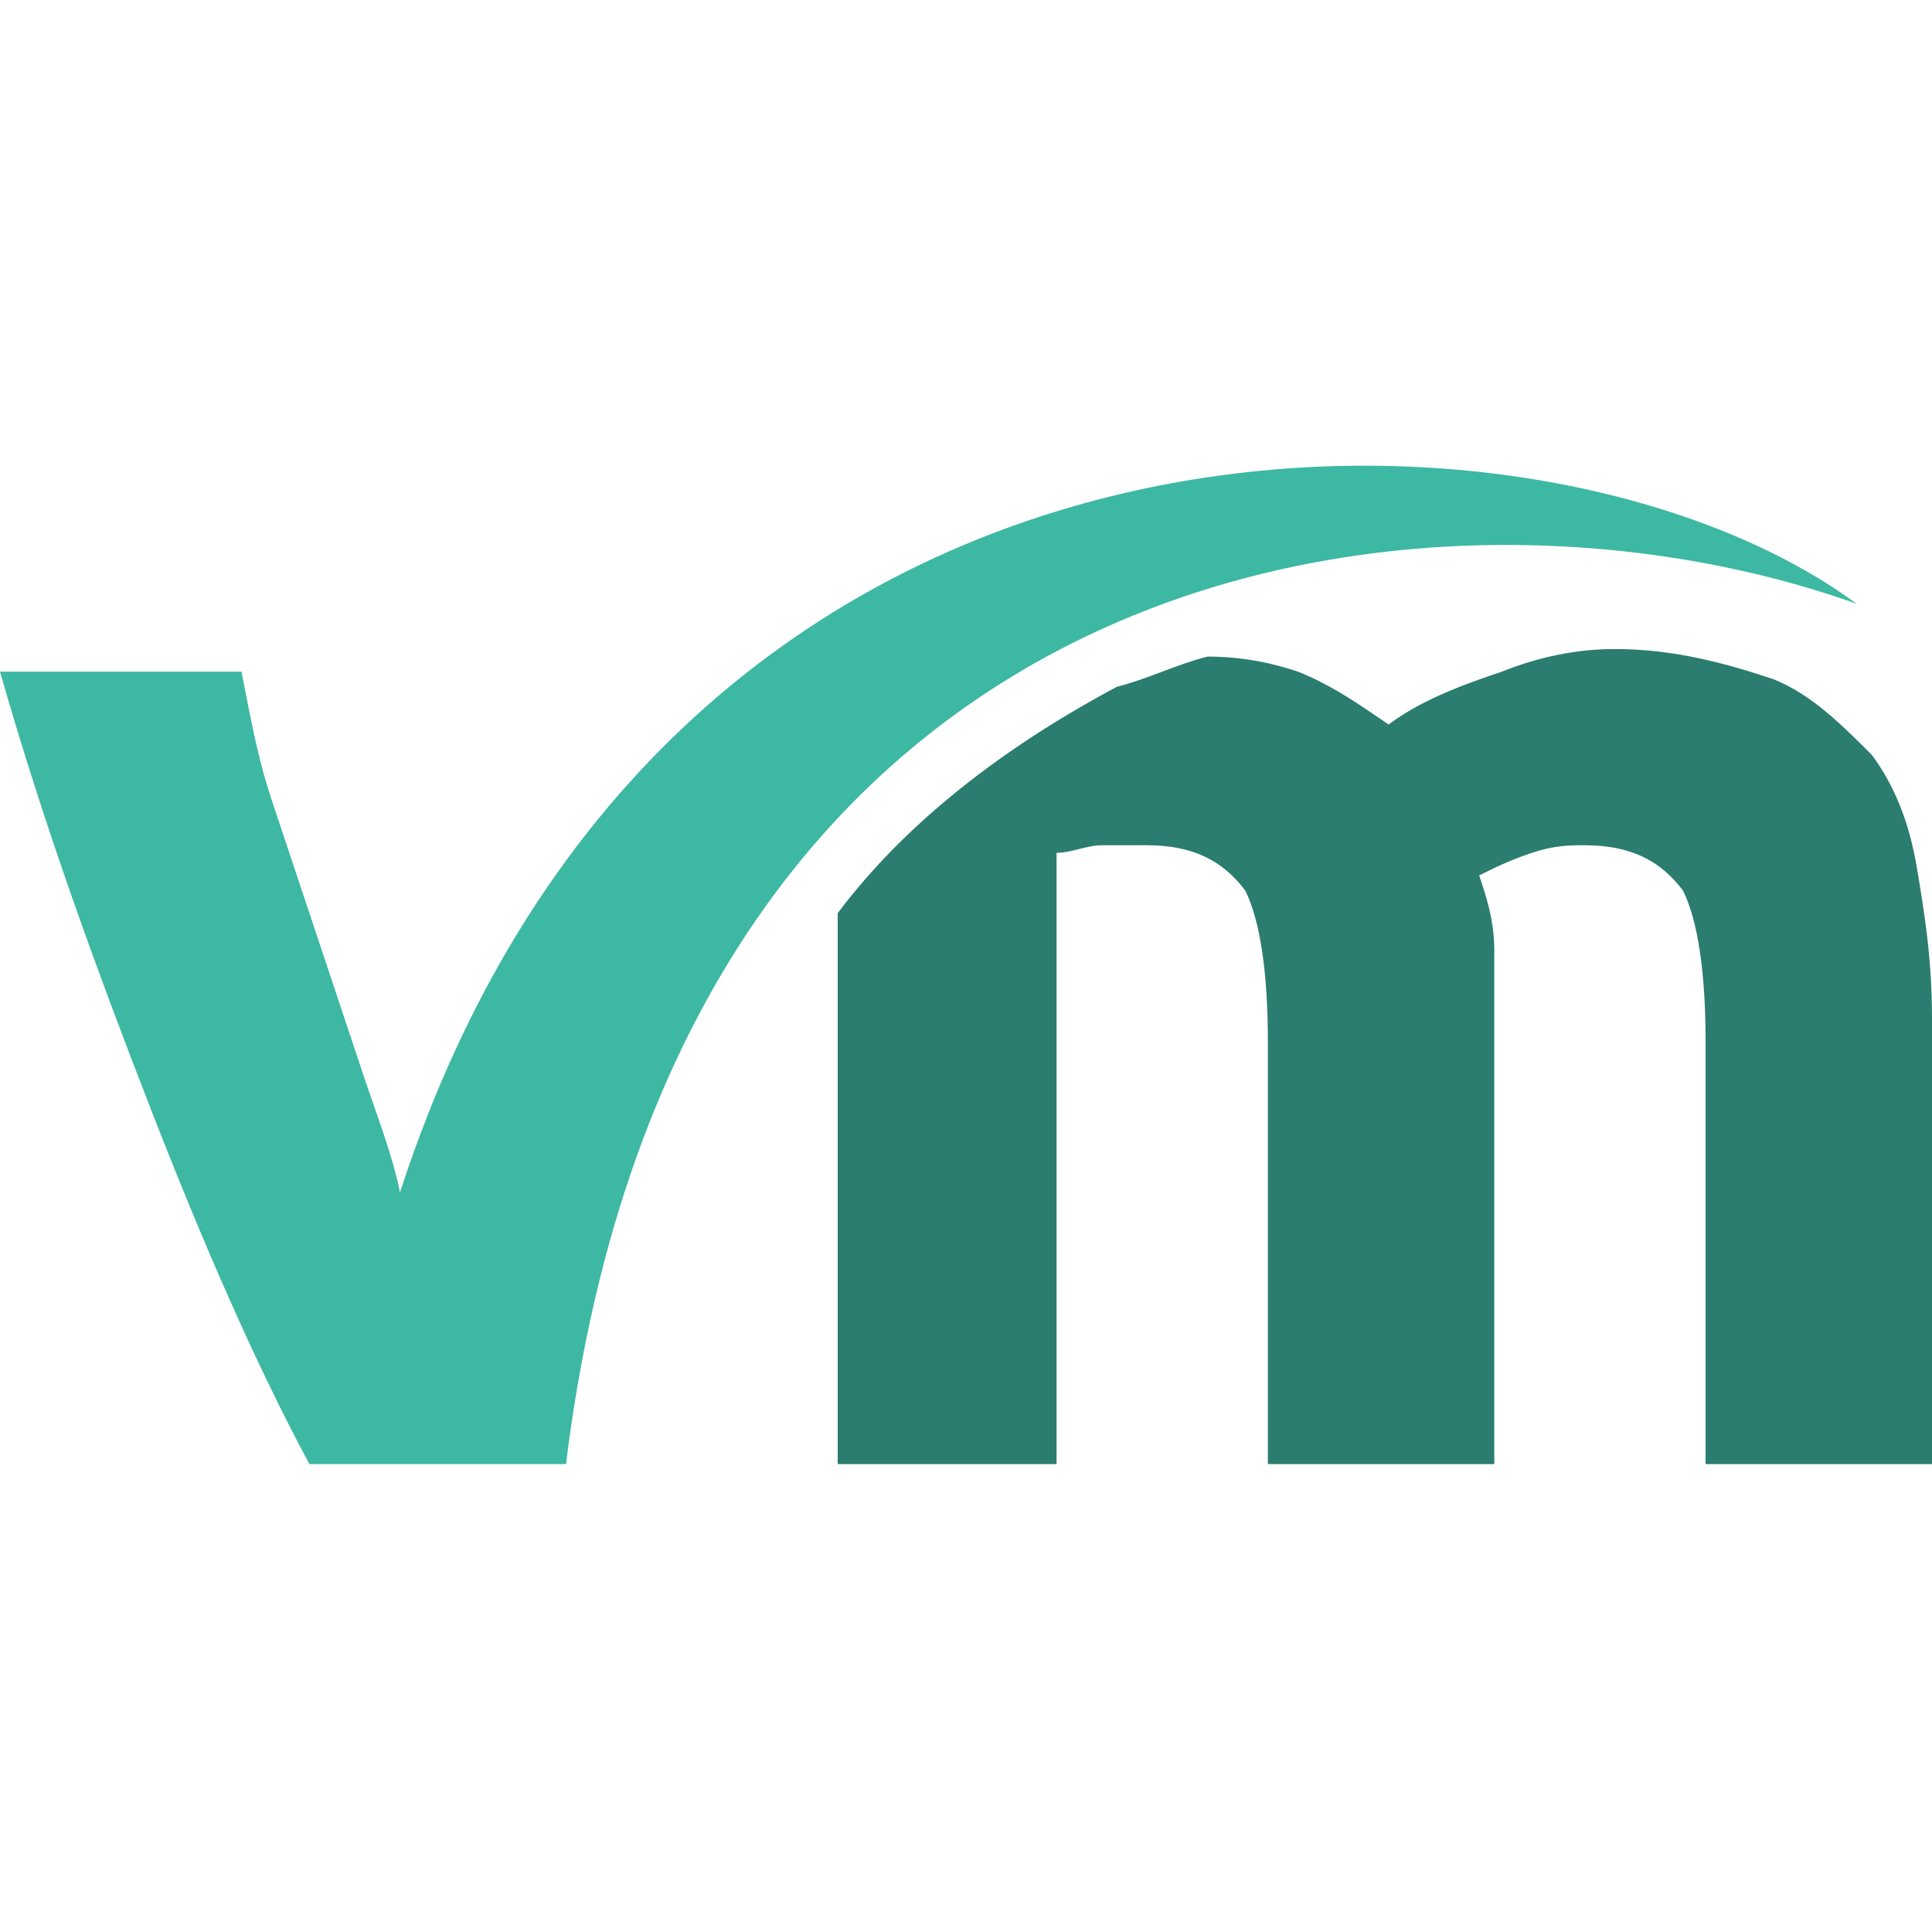 <svg xmlns="http://www.w3.org/2000/svg" version="1.1" xmlns:xlink="http://www.w3.org/1999/xlink" width="256px" height="256px"><svg xmlns="http://www.w3.org/2000/svg" xml:space="preserve" width="256px" height="256px" version="1.1" style="shape-rendering:geometricPrecision; text-rendering:geometricPrecision; image-rendering:optimizeQuality; fill-rule:evenodd; clip-rule:evenodd" viewBox="0 0 256 256" xmlns:xlink="http://www.w3.org/1999/xlink">
 <defs>
  <style type="text/css">
   
    .fil0 {fill:#2A7D6F;fill-rule:nonzero}
    .fil1 {fill:#3DB8A3;fill-rule:nonzero}
   
  </style>
 </defs>
 <g id="SvgjsG1009">
  <g id="SvgjsG1007">
   <path id="SvgjsPath1006" class="fil0" d="M168 138c0,-9 -1,-16 -3,-20 -3,-4 -7,-6 -13,-6 -2,0 -4,0 -6,0 -2,0 -4,1 -6,1l0 81 -29 0 0 -73c9,-12 22,-22 37,-30 4,-1 8,-3 12,-4 5,0 9,1 12,2 5,2 9,5 12,7 4,-3 9,-5 15,-7 5,-2 10,-3 15,-3 8,0 15,2 21,4 5,2 9,6 13,10 3,4 5,9 6,15 1,6 2,12 2,20l0 59 -30 0 0 -56c0,-9 -1,-16 -3,-20 -3,-4 -7,-6 -13,-6 -2,0 -4,0 -7,1 -3,1 -5,2 -7,3 1,3 2,6 2,10 0,3 0,7 0,11l0 57 -30 0 0 -56z"></path>
   <path id="SvgjsPath1005" class="fil1" d="M75 194l-34 0c-7,-13 -14,-29 -21,-47 -7,-18 -14,-37 -20,-58l32 0c1,5 2,11 4,17 2,6 4,12 6,18 2,6 4,12 6,18 2,6 4,11 5,16 36,-111 151,-109 193,-78 -56,-20 -156,-8 -171,114z"></path>
  </g>
 </g>
</svg><style>@media (prefers-color-scheme: light) { :root { filter: none; } }
@media (prefers-color-scheme: dark) { :root { filter: none; } }
</style></svg>